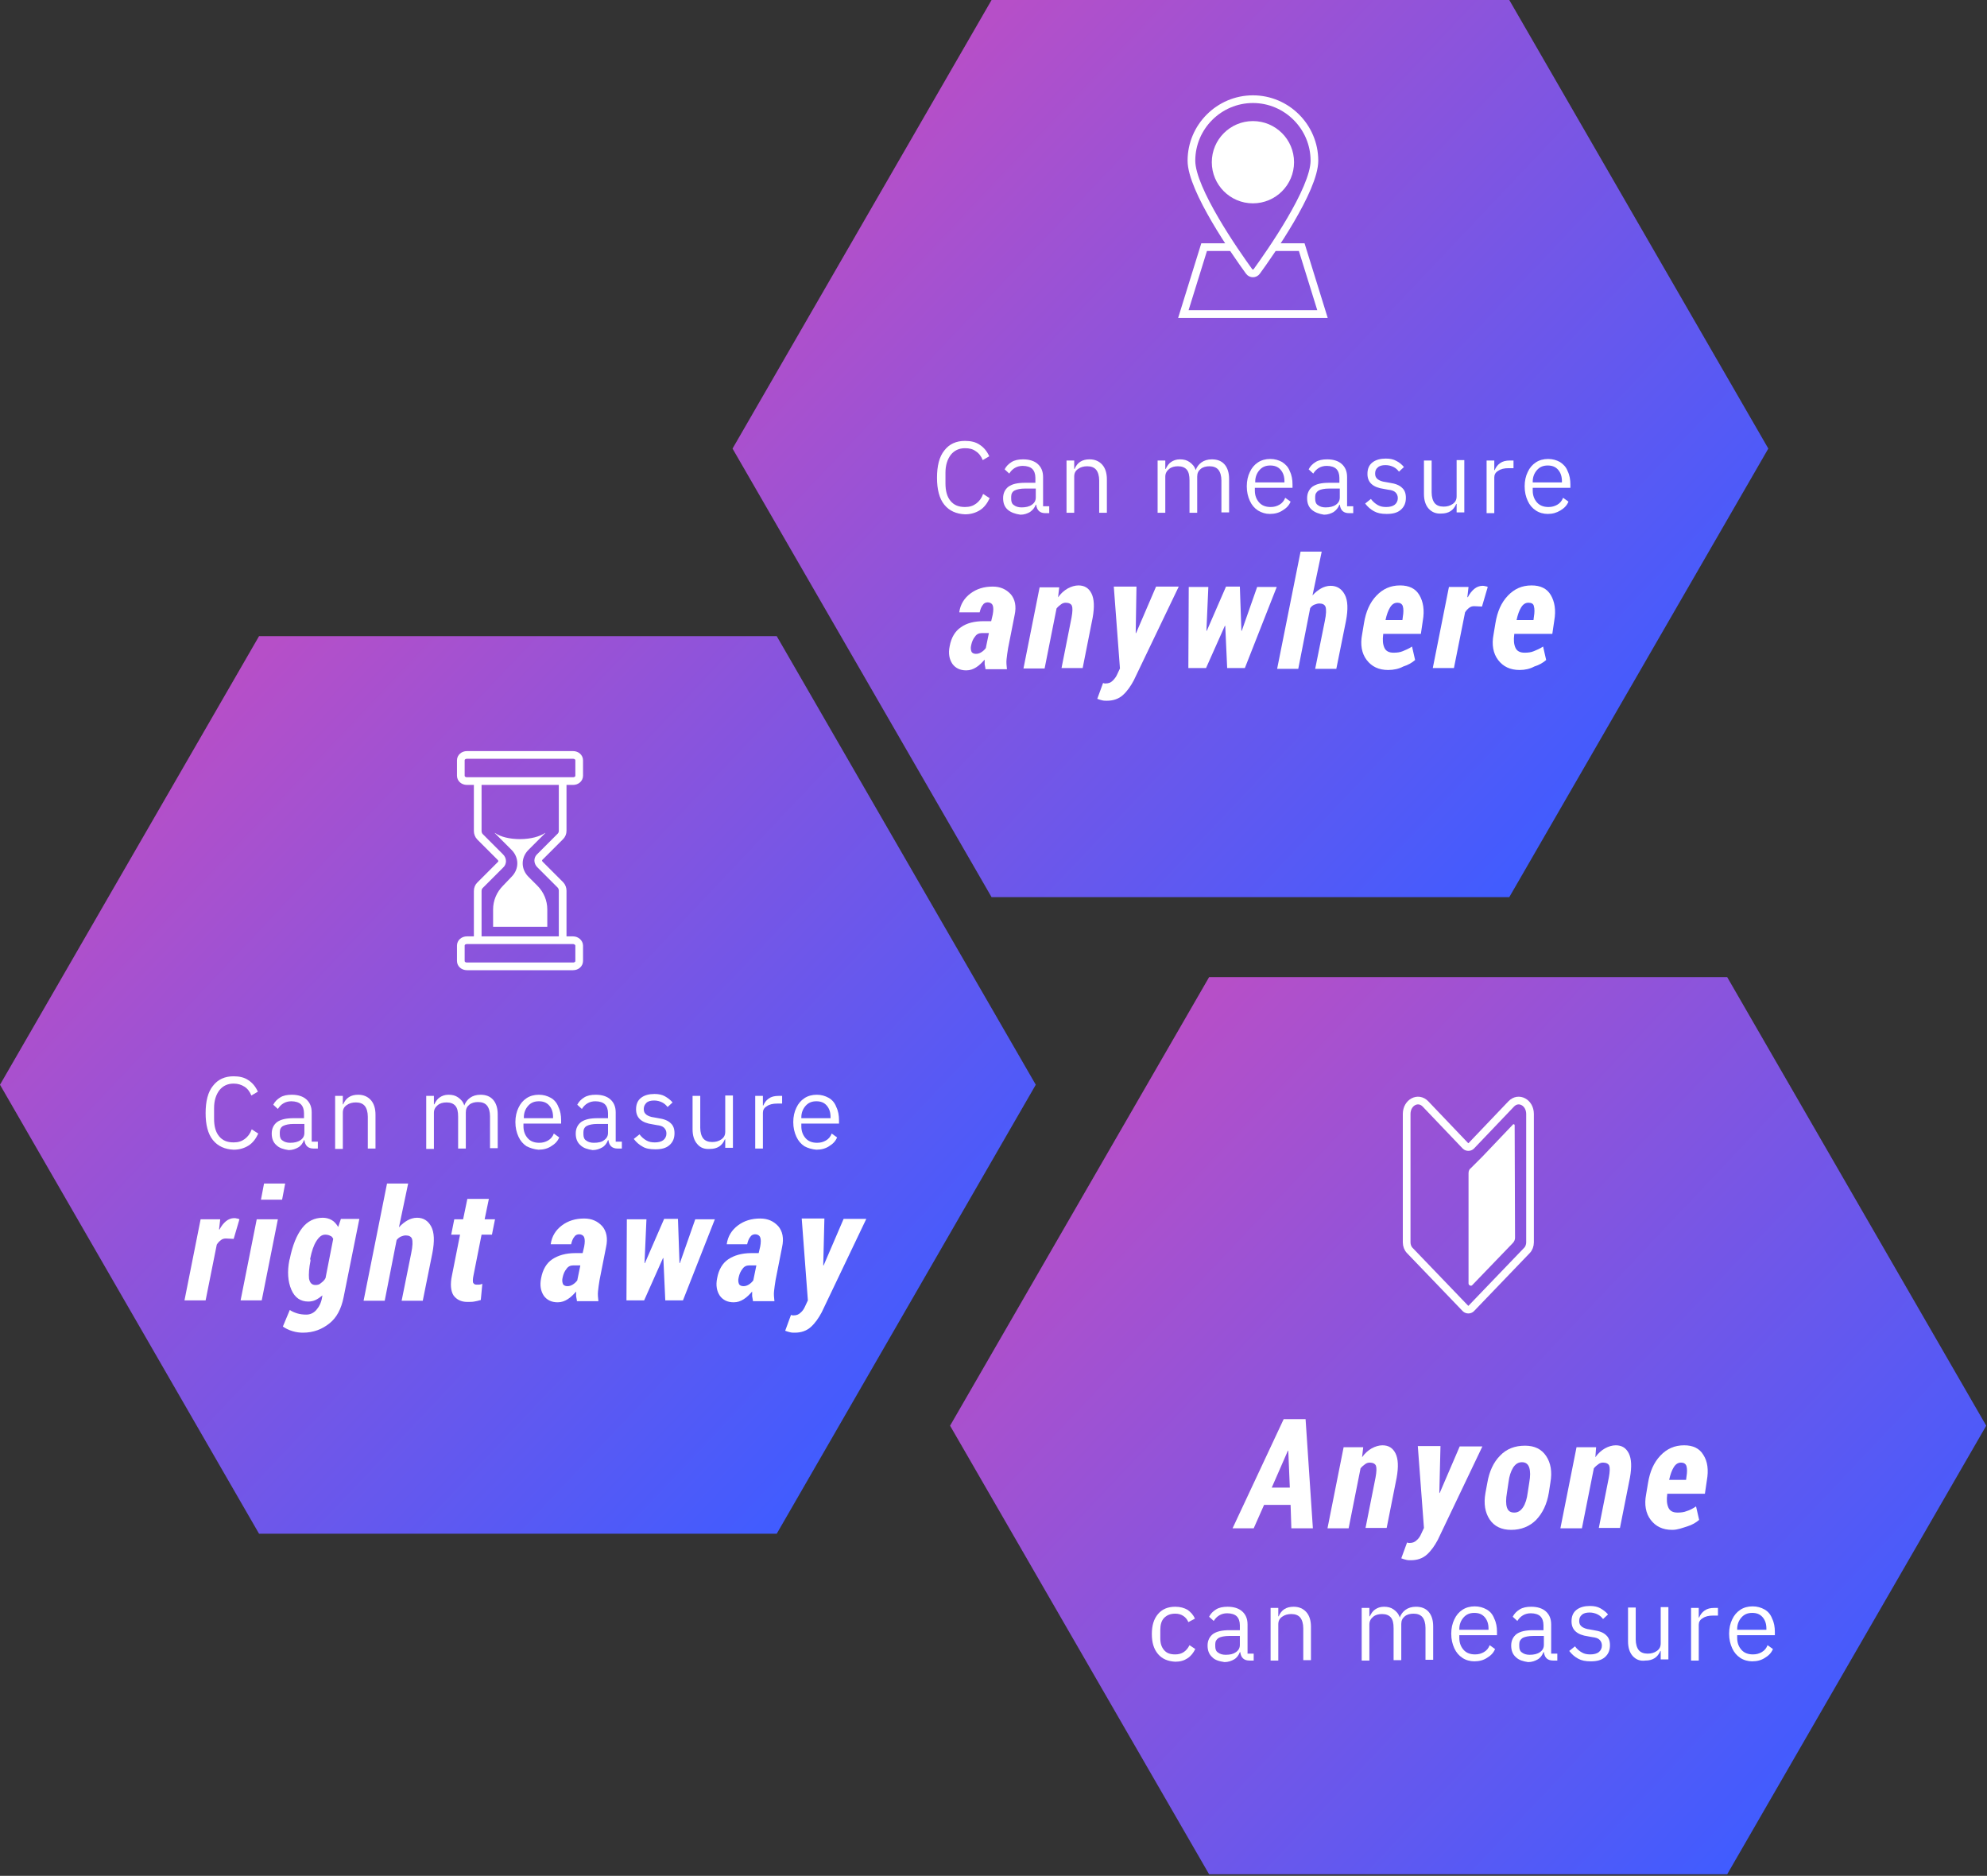 <?xml version="1.0" encoding="utf-8"?>
<!-- Generator: Adobe Illustrator 26.5.1, SVG Export Plug-In . SVG Version: 6.00 Build 0)  -->
<svg version="1.1" id="レイヤー_1" xmlns="http://www.w3.org/2000/svg" xmlns:xlink="http://www.w3.org/1999/xlink" x="0px"
	 y="0px" width="517px" height="488px" viewBox="0 0 517 488" style="enable-background:new 0 0 517 488;" xml:space="preserve">
<rect x="0" y="0" width="517" height="488" fill="#333333" stroke="none"/>
<style type="text/css">
	.st0{fill:url(#SVGID_1_);}
	.st1{fill:url(#SVGID_00000045583013898963031440000004108048659814908600_);}
	.st2{fill:url(#SVGID_00000016778988607399656930000013918338152300333700_);}
	.st3{fill:none;stroke:#FFFFFF;stroke-width:2;stroke-miterlimit:10;}
	.st4{fill:#FFFFFF;}
	.st5{fill:none;stroke:#FFFFFF;stroke-width:2;stroke-linejoin:round;stroke-miterlimit:10;}
</style>
<linearGradient id="SVGID_1_" gradientUnits="userSpaceOnUse" x1="40.932" y1="193.507" x2="228.584" y2="370.991">
	<stop  offset="1.477833e-02" style="stop-color:#B64FC8"/>
	<stop  offset="1" style="stop-color:#405CFF"/>
</linearGradient>
<polygon class="st0" points="202.1,165.5 67.4,165.5 0,282.2 67.4,399 202.1,399 269.5,282.2 "/>
<linearGradient id="SVGID_00000124158577773624070520000011902138738308880816_" gradientUnits="userSpaceOnUse" x1="231.532" y1="27.962" x2="419.185" y2="205.446">
	<stop  offset="1.477833e-02" style="stop-color:#B64FC8"/>
	<stop  offset="1" style="stop-color:#405CFF"/>
</linearGradient>
<polygon style="fill:url(#SVGID_00000124158577773624070520000011902138738308880816_);" points="392.7,0 258,0 190.6,116.7 
	258,233.4 392.7,233.4 460.1,116.7 "/>
<linearGradient id="SVGID_00000053536485078461469480000016644170143165257123_" gradientUnits="userSpaceOnUse" x1="288.169" y1="282.131" x2="475.821" y2="459.615">
	<stop  offset="1.477833e-02" style="stop-color:#B64FC8"/>
	<stop  offset="1" style="stop-color:#405CFF"/>
</linearGradient>
<polygon style="fill:url(#SVGID_00000053536485078461469480000016644170143165257123_);" points="449.4,254.2 314.6,254.2 
	247.2,370.9 314.6,487.6 449.4,487.6 516.8,370.9 "/>
<g>
	<path class="st3" d="M149.1,196.4h-27.6c-0.9,0-1.6,0.6-1.6,1.4v4c0,0.8,0.7,1.4,1.6,1.4h27.6c0.9,0,1.6-0.6,1.6-1.4v-4
		C150.7,197,150,196.4,149.1,196.4z"/>
	<path class="st3" d="M149.1,244.6h-27.6c-0.9,0-1.6,0.6-1.6,1.4v4c0,0.8,0.7,1.4,1.6,1.4h27.6c0.9,0,1.6-0.6,1.6-1.4v-4
		C150.7,245.3,150,244.6,149.1,244.6z"/>
	<path class="st3" d="M146.4,244.6v-12.9c0-0.5-0.2-1.1-0.6-1.5l-5.3-5.3c-0.6-0.6-0.6-1.5,0-2l5.3-5.3c0.4-0.4,0.6-0.9,0.6-1.5
		v-12.9"/>
	<path class="st3" d="M124.3,203.3v12.9c0,0.5,0.2,1.1,0.6,1.5l5.3,5.3c0.6,0.6,0.6,1.5,0,2l-5.3,5.3c-0.4,0.4-0.6,0.9-0.6,1.5v12.9
		"/>
	<path class="st4" d="M137.5,228.1c-2-2-2-5,0-7l4.4-4.4c0,0-0.1,0-0.1,0c-1.3,0.9-3.7,1.6-6.5,1.6c-2.7,0-5.1-0.6-6.5-1.6
		c-0.1,0-0.1,0-0.1,0l4.4,4.4c2,2,2,5,0,7l-2.2,2.3c-1.7,1.7-2.6,3.9-2.6,6.2v4.5h14.1v-4.5c0-2.3-0.9-4.5-2.6-6.2L137.5,228.1z"/>
</g>
<g>
	<path class="st5" d="M393.2,287.2l-10.4,10.9c-0.4,0.4-1.1,0.4-1.5,0l-10.4-10.9c-1.9-2-4.9-0.4-4.9,2.6v33.4
		c0,0.8,0.3,1.6,0.8,2.1l14.5,15.1c0.4,0.4,1.1,0.4,1.5,0l14.5-15.1c0.5-0.5,0.8-1.3,0.8-2.1v-33.4
		C398.1,286.8,395.1,285.2,393.2,287.2z"/>
	<path class="st4" d="M394.1,292.7c0-0.2-0.3-0.3-0.4-0.2l-8,8.4c-0.8,0.8-2.1,2.1-3,3c-0.3,0.2-0.6,0.6-0.6,1.3v28.7
		c0,0.5,0.7,0.8,1,0.4l10.5-10.9c0.4-0.4,0.6-0.9,0.6-1.4L394.1,292.7z"/>
</g>
<g>
	<path class="st3" d="M310,41.8c0-8.8,7.2-16,16-16c8.8,0,16,7.2,16,16c0,7.5-11.5,24-15,28.8c-0.5,0.7-1.5,0.7-2,0
		C321.5,65.8,310,49.3,310,41.8z"/>
	<circle class="st4" cx="326" cy="42.2" r="10.7"/>
	<polyline class="st3" points="331.4,64.3 338.7,64.3 344.1,81.7 307.9,81.7 313.3,64.3 320.6,64.3 	"/>
</g>
<g>
	<g>
		<path class="st4" d="M245.7,131.3c-1.3-1.6-1.9-4-1.9-7c0-3.1,0.6-5.5,1.9-7.1c1.3-1.7,3.1-2.5,5.4-2.5c1.5,0,2.8,0.3,3.8,1
			c1.1,0.7,1.9,1.7,2.5,3l-1.7,1c-0.4-1-1-1.8-1.8-2.3c-0.8-0.6-1.7-0.8-2.8-0.8c-1.6,0-2.8,0.6-3.7,1.7c-0.9,1.2-1.4,2.7-1.4,4.7
			v2.7c0,2,0.4,3.5,1.3,4.6c0.9,1.1,2.1,1.6,3.8,1.6c1.2,0,2.1-0.3,2.9-0.9c0.8-0.6,1.4-1.4,1.8-2.5l1.7,1.1
			c-0.6,1.3-1.4,2.4-2.5,3.1c-1.1,0.7-2.4,1.1-3.9,1.1C248.8,133.7,247,132.9,245.7,131.3z"/>
		<path class="st4" d="M262.2,132.6c-0.8-0.7-1.2-1.7-1.2-3c0-1.3,0.5-2.3,1.4-3c1-0.7,2.4-1,4.3-1h2.7v-1.3c0-1-0.3-1.8-0.8-2.3
			c-0.5-0.5-1.4-0.8-2.5-0.8c-1.5,0-2.7,0.7-3.5,2l-1.2-1.1c0.4-0.8,1-1.4,1.8-1.9c0.8-0.5,1.8-0.7,3-0.7c1.6,0,2.9,0.4,3.8,1.2
			c0.9,0.8,1.4,1.9,1.4,3.4v7.6h1.6v1.8H272c-1.4,0-2.2-0.7-2.4-2.2h-0.1c-0.3,0.8-0.8,1.4-1.5,1.9c-0.7,0.4-1.5,0.7-2.5,0.7
			C264.1,133.7,263,133.3,262.2,132.6z M268.5,131.3c0.7-0.5,1-1.1,1-1.9v-2.3h-2.8c-1.2,0-2.1,0.2-2.7,0.5s-0.9,0.9-0.9,1.6v0.6
			c0,0.7,0.2,1.3,0.7,1.6c0.5,0.4,1.2,0.6,2,0.6C266.9,132,267.8,131.8,268.5,131.3z"/>
		<path class="st4" d="M277.5,133.4v-13.6h2v2.2h0.1c0.7-1.7,2-2.5,3.9-2.5c1.4,0,2.5,0.5,3.3,1.4c0.8,0.9,1.2,2.2,1.2,3.8v8.7h-2
			V125c0-1.2-0.3-2.2-0.8-2.8c-0.5-0.6-1.3-0.9-2.3-0.9c-0.9,0-1.7,0.2-2.4,0.7s-1,1.1-1,2v9.4H277.5z"/>
		<path class="st4" d="M301.2,133.4v-13.6h2v2.2h0.1c0.4-0.8,0.8-1.4,1.4-1.8c0.6-0.4,1.3-0.7,2.3-0.7c1,0,1.8,0.2,2.5,0.7
			c0.7,0.5,1.3,1.1,1.6,2.1h0c0.3-0.8,0.8-1.5,1.5-2c0.7-0.5,1.6-0.8,2.7-0.8c1.4,0,2.5,0.4,3.3,1.3c0.8,0.9,1.2,2.2,1.2,3.8v8.7h-2
			V125c0-1.2-0.3-2.2-0.8-2.8c-0.5-0.6-1.3-0.9-2.3-0.9c-0.9,0-1.7,0.2-2.3,0.7c-0.6,0.5-0.9,1.1-0.9,2v9.4h-2V125
			c0-1.3-0.2-2.2-0.7-2.8c-0.5-0.6-1.3-0.9-2.3-0.9c-0.9,0-1.7,0.2-2.3,0.7s-1,1.1-1,2v9.4H301.2z"/>
		<path class="st4" d="M327.3,132.8c-0.9-0.6-1.6-1.4-2.1-2.5c-0.5-1.1-0.8-2.3-0.8-3.8c0-1.4,0.3-2.7,0.8-3.7
			c0.5-1.1,1.2-1.9,2.1-2.5c0.9-0.6,2-0.9,3.2-0.9c1.2,0,2.2,0.3,3.1,0.8c0.9,0.6,1.6,1.3,2,2.4c0.5,1,0.7,2.2,0.7,3.4v0.9h-9.8v0.7
			c0,1.3,0.4,2.3,1.1,3.1c0.7,0.8,1.7,1.2,3,1.2c0.9,0,1.6-0.2,2.3-0.6s1.2-1,1.5-1.8l1.4,1c-0.4,1-1.1,1.7-2.1,2.3
			c-0.9,0.6-2,0.9-3.3,0.9C329.3,133.7,328.3,133.4,327.3,132.8z M326.6,125.5h7.6v-0.3c0-1.2-0.3-2.2-1-3c-0.7-0.8-1.6-1.1-2.7-1.1
			c-1.2,0-2.1,0.4-2.8,1.2c-0.7,0.8-1.1,1.8-1.1,3V125.5z"/>
		<path class="st4" d="M341.3,132.6c-0.8-0.7-1.2-1.7-1.2-3c0-1.3,0.5-2.3,1.4-3c1-0.7,2.4-1,4.3-1h2.7v-1.3c0-1-0.3-1.8-0.8-2.3
			s-1.4-0.8-2.5-0.8c-1.5,0-2.7,0.7-3.5,2l-1.2-1.1c0.4-0.8,1-1.4,1.8-1.9c0.8-0.5,1.8-0.7,3-0.7c1.6,0,2.9,0.4,3.8,1.2
			c0.9,0.8,1.4,1.9,1.4,3.4v7.6h1.6v1.8h-1.1c-1.4,0-2.2-0.7-2.4-2.2h-0.1c-0.3,0.8-0.8,1.4-1.5,1.9c-0.7,0.4-1.5,0.7-2.5,0.7
			C343.2,133.7,342.1,133.3,341.3,132.6z M347.6,131.3c0.7-0.5,1-1.1,1-1.9v-2.3h-2.8c-1.2,0-2.1,0.2-2.7,0.5
			c-0.6,0.4-0.9,0.9-0.9,1.6v0.6c0,0.7,0.2,1.3,0.7,1.6c0.5,0.4,1.2,0.6,2,0.6C346,132,346.9,131.8,347.6,131.3z"/>
		<path class="st4" d="M357.5,133c-0.9-0.5-1.6-1.1-2.3-2l1.5-1.2c0.5,0.7,1.1,1.2,1.8,1.6s1.4,0.5,2.2,0.5c0.9,0,1.7-0.2,2.2-0.6
			c0.5-0.4,0.8-1,0.8-1.7c0-0.6-0.2-1.1-0.6-1.5c-0.4-0.4-1-0.6-1.9-0.7l-1.1-0.2c-2.9-0.4-4.3-1.7-4.3-3.9c0-1.3,0.4-2.3,1.3-3
			c0.9-0.7,2.1-1,3.5-1c1.1,0,2,0.2,2.7,0.6c0.8,0.4,1.4,0.9,2,1.6l-1.3,1.2c-0.4-0.5-0.8-0.9-1.4-1.2c-0.6-0.3-1.3-0.5-2.1-0.5
			c-0.9,0-1.6,0.2-2,0.6c-0.5,0.4-0.7,0.9-0.7,1.6c0,0.7,0.2,1.1,0.7,1.5c0.4,0.3,1.1,0.6,2,0.7l1.1,0.2c1.4,0.2,2.5,0.6,3.2,1.3
			c0.7,0.6,1,1.5,1,2.6c0,1.3-0.4,2.3-1.3,3.1s-2.1,1.1-3.7,1.1C359.4,133.7,358.4,133.5,357.5,133z"/>
		<path class="st4" d="M371.7,132.3c-0.8-0.9-1.2-2.2-1.2-3.8v-8.7h2v8.3c0,1.2,0.3,2.2,0.8,2.8c0.5,0.6,1.3,0.9,2.3,0.9
			c0.9,0,1.7-0.2,2.4-0.7c0.7-0.5,1-1.1,1-2v-9.4h2v13.6h-2v-2.2h-0.1c-0.7,1.7-2,2.5-3.9,2.5C373.6,133.7,372.5,133.2,371.7,132.3z
			"/>
		<path class="st4" d="M386.8,133.4v-13.6h2v2.5h0.1c0.3-0.7,0.7-1.3,1.4-1.8c0.7-0.5,1.5-0.7,2.6-0.7h0.9v2h-1.3
			c-1.1,0-2,0.2-2.7,0.7c-0.7,0.4-1,1-1,1.7v9.3H386.8z"/>
		<path class="st4" d="M399.6,132.8c-0.9-0.6-1.6-1.4-2.1-2.5c-0.5-1.1-0.8-2.3-0.8-3.8c0-1.4,0.3-2.7,0.8-3.7
			c0.5-1.1,1.2-1.9,2.1-2.5c0.9-0.6,2-0.9,3.2-0.9c1.2,0,2.2,0.3,3.1,0.8c0.9,0.6,1.6,1.3,2,2.4c0.5,1,0.7,2.2,0.7,3.4v0.9h-9.8v0.7
			c0,1.3,0.4,2.3,1.1,3.1c0.7,0.8,1.7,1.2,3,1.2c0.9,0,1.6-0.2,2.3-0.6s1.2-1,1.5-1.8l1.4,1c-0.4,1-1.1,1.7-2.1,2.3s-2,0.9-3.3,0.9
			C401.6,133.7,400.5,133.4,399.6,132.8z M398.8,125.5h7.6v-0.3c0-1.2-0.3-2.2-1-3s-1.6-1.1-2.7-1.1c-1.2,0-2.1,0.4-2.8,1.2
			c-0.7,0.8-1.1,1.8-1.1,3V125.5z"/>
	</g>
</g>
<g>
	<g>
		<path class="st4" d="M256.4,173.9c-0.1-0.4-0.1-0.7-0.2-1.1c0-0.4,0-0.8,0-1.2c-0.7,0.8-1.4,1.5-2.2,2c-0.8,0.5-1.6,0.8-2.6,0.8
			c-1.6,0-2.8-0.6-3.6-1.7c-0.8-1.2-1.1-2.7-0.7-4.6c0.4-2.2,1.4-3.9,2.9-4.9c1.5-1.1,3.5-1.6,6-1.6h1.9l0.4-1.7
			c0.2-1.1,0.2-1.9,0-2.4c-0.2-0.5-0.7-0.8-1.3-0.8c-0.5,0-1,0.2-1.3,0.7c-0.4,0.5-0.6,1.1-0.8,1.9l-5.3,0l0-0.1
			c0.3-2,1.3-3.6,2.9-4.8c1.6-1.2,3.5-1.8,5.8-1.8c2,0,3.5,0.7,4.7,2c1.1,1.3,1.5,3.1,1,5.4l-1.7,8.6c-0.2,1.1-0.3,2.1-0.4,2.9
			s0,1.7,0.1,2.6H256.4z M253.9,170.1c0.5,0,0.9-0.1,1.4-0.4c0.5-0.3,0.9-0.7,1.2-1.1l0.8-3.9h-1.9c-0.7,0-1.3,0.3-1.7,0.9
			c-0.5,0.6-0.8,1.3-1,2.2c-0.2,0.8-0.1,1.3,0.1,1.8C253,169.9,253.4,170.1,253.9,170.1z"/>
		<path class="st4" d="M275.3,155.4c0.7-1,1.6-1.8,2.5-2.3c0.9-0.5,1.9-0.8,2.8-0.8c1.6,0,2.7,0.7,3.4,2.1c0.7,1.4,0.8,3.5,0.3,6.3
			l-2.6,13.1h-5.5l2.6-13.1c0.3-1.6,0.3-2.6,0.1-3.1c-0.2-0.5-0.8-0.8-1.6-0.8c-0.4,0-0.8,0.1-1.2,0.4s-0.8,0.6-1.2,1.1l-3.1,15.6
			h-5.5l4.2-21.1h5.1L275.3,155.4z"/>
		<path class="st4" d="M295.5,164.7l0.1,0l5.2-12.1h5.9L295,177c-0.8,1.5-1.7,2.8-2.8,3.8s-2.5,1.5-4.2,1.5c-0.4,0-0.8,0-1.2-0.1
			s-0.8-0.2-1.3-0.4l1.5-4.1c0.2,0,0.3,0.1,0.4,0.1s0.2,0,0.3,0c0.7,0,1.3-0.2,1.8-0.7s0.9-1,1.2-1.7l0.7-1.5l-1.6-21.3h5.9
			L295.5,164.7z"/>
		<path class="st4" d="M323,164.1l0.1,0l4-11.4h5.1l-8.3,21.1h-4.6l-0.5-11l-0.1,0l-4.9,11h-4.6l0.1-21.1h5.1l-0.5,11.4l0.1,0
			l5-11.5h3.6L323,164.1z"/>
		<path class="st4" d="M341.5,154.9L341.5,154.9c0.7-0.8,1.5-1.4,2.2-1.8s1.6-0.7,2.5-0.7c1.7,0,2.9,0.8,3.7,2.3
			c0.8,1.5,0.9,3.8,0.3,6.9l-2.5,12.4h-5.5l2.5-12.4c0.4-1.9,0.4-3.1,0.2-3.7s-0.8-0.9-1.6-0.9c-0.4,0-0.8,0.1-1.3,0.3
			s-0.8,0.5-1.1,0.9l-3.1,15.8h-5.5l6.1-30.5h5.5L341.5,154.9z"/>
		<path class="st4" d="M361.2,174.3c-2.5,0-4.3-0.9-5.6-2.6s-1.7-4-1.2-6.6l0.5-3c0.5-3,1.5-5.3,3.2-7.1c1.7-1.8,3.7-2.7,6.2-2.7
			c2.3,0,4,0.8,5,2.5s1.4,3.9,0.9,6.7l-0.5,3.4h-9.8v0.1c-0.2,1.5-0.1,2.6,0.3,3.5s1.2,1.3,2.4,1.3c0.9,0,1.7-0.1,2.4-0.4
			s1.5-0.6,2.4-1.2l0.8,3.5c-0.8,0.7-1.8,1.3-3.1,1.7C364,174,362.6,174.3,361.2,174.3z M363.6,156.8c-0.8,0-1.4,0.4-1.9,1.2
			c-0.5,0.8-0.9,1.9-1.2,3.3h4.4l0.1-0.8c0.2-1.2,0.2-2.1,0-2.8C364.8,157.1,364.3,156.8,363.6,156.8z"/>
		<path class="st4" d="M385.6,157.8l-2-0.1c-0.5,0-0.9,0.1-1.3,0.4s-0.8,0.7-1.1,1.2l-2.9,14.5h-5.5l4.2-21.1h5.1l-0.3,2.6l0.1,0.1
			c0.5-1,1.1-1.7,1.7-2.2s1.4-0.8,2.1-0.8c0.2,0,0.5,0,0.7,0.1c0.3,0,0.5,0.1,0.7,0.2L385.6,157.8z"/>
		<path class="st4" d="M395.4,174.3c-2.5,0-4.3-0.9-5.6-2.6s-1.7-4-1.2-6.6l0.5-3c0.5-3,1.5-5.3,3.2-7.1c1.7-1.8,3.7-2.7,6.2-2.7
			c2.3,0,4,0.8,5,2.5s1.4,3.9,0.9,6.7l-0.5,3.4H394v0.1c-0.2,1.5-0.1,2.6,0.3,3.5s1.2,1.3,2.4,1.3c0.9,0,1.7-0.1,2.4-0.4
			s1.5-0.6,2.4-1.2l0.8,3.5c-0.8,0.7-1.8,1.3-3.1,1.7C398.1,174,396.8,174.3,395.4,174.3z M397.7,156.8c-0.8,0-1.4,0.4-1.9,1.2
			c-0.5,0.8-0.9,1.9-1.2,3.3h4.4l0.1-0.8c0.2-1.2,0.2-2.1,0-2.8C399,157.1,398.5,156.8,397.7,156.8z"/>
	</g>
</g>
<g>
	<g>
		<path class="st4" d="M55.4,296.6c-1.3-1.6-1.9-4-1.9-7c0-3.1,0.6-5.5,1.9-7.1c1.3-1.7,3.1-2.5,5.4-2.5c1.5,0,2.8,0.3,3.8,1
			c1.1,0.7,1.9,1.7,2.5,3l-1.7,1c-0.4-1-1-1.8-1.8-2.3s-1.7-0.8-2.8-0.8c-1.6,0-2.8,0.6-3.7,1.7c-0.9,1.2-1.4,2.7-1.4,4.7v2.7
			c0,2,0.4,3.5,1.3,4.6s2.1,1.6,3.8,1.6c1.2,0,2.1-0.3,2.9-0.9s1.4-1.4,1.8-2.5l1.7,1.1c-0.6,1.3-1.4,2.4-2.5,3.1s-2.4,1.1-3.9,1.1
			C58.5,299,56.7,298.2,55.4,296.6z"/>
		<path class="st4" d="M71.9,297.9c-0.8-0.7-1.2-1.7-1.2-3c0-1.3,0.5-2.3,1.4-3c1-0.7,2.4-1,4.3-1h2.7v-1.3c0-1-0.3-1.8-0.8-2.3
			s-1.4-0.8-2.5-0.8c-1.5,0-2.7,0.7-3.5,2l-1.2-1.1c0.4-0.8,1-1.4,1.8-1.9c0.8-0.5,1.8-0.7,3-0.7c1.6,0,2.9,0.4,3.8,1.2
			c0.9,0.8,1.4,1.9,1.4,3.4v7.6h1.6v1.8h-1.1c-1.4,0-2.2-0.7-2.4-2.2h-0.1c-0.3,0.8-0.8,1.5-1.5,1.9c-0.7,0.4-1.5,0.7-2.5,0.7
			C73.8,299,72.7,298.7,71.9,297.9z M78.2,296.6c0.7-0.5,1-1.1,1-1.9v-2.3h-2.8c-1.2,0-2.1,0.2-2.7,0.5s-0.9,0.9-0.9,1.6v0.6
			c0,0.7,0.2,1.3,0.7,1.6c0.5,0.4,1.2,0.6,2,0.6C76.6,297.3,77.5,297.1,78.2,296.6z"/>
		<path class="st4" d="M87.2,298.7v-13.6h2v2.2h0.1c0.7-1.7,2-2.5,3.9-2.5c1.4,0,2.5,0.5,3.3,1.4c0.8,0.9,1.2,2.2,1.2,3.8v8.8h-2
			v-8.3c0-1.2-0.3-2.2-0.8-2.8c-0.5-0.6-1.3-0.9-2.3-0.9c-0.9,0-1.7,0.2-2.4,0.7c-0.7,0.5-1,1.1-1,2v9.4H87.2z"/>
		<path class="st4" d="M110.9,298.7v-13.6h2v2.2h0.1c0.4-0.8,0.8-1.4,1.4-1.8c0.6-0.4,1.3-0.7,2.3-0.7c1,0,1.8,0.2,2.5,0.7
			c0.7,0.5,1.3,1.1,1.6,2.1h0c0.3-0.8,0.8-1.5,1.5-2c0.7-0.5,1.6-0.8,2.7-0.8c1.4,0,2.5,0.4,3.3,1.3s1.2,2.2,1.2,3.8v8.8h-2v-8.3
			c0-1.2-0.3-2.2-0.8-2.8s-1.3-0.9-2.3-0.9c-0.9,0-1.7,0.2-2.3,0.7c-0.6,0.5-0.9,1.1-0.9,2v9.4h-2v-8.3c0-1.3-0.2-2.2-0.7-2.8
			s-1.3-0.9-2.3-0.9c-0.9,0-1.7,0.2-2.3,0.7c-0.6,0.5-1,1.1-1,2v9.4H110.9z"/>
		<path class="st4" d="M137,298.2c-0.9-0.6-1.6-1.4-2.1-2.5s-0.8-2.3-0.8-3.8c0-1.4,0.3-2.7,0.8-3.7c0.5-1.1,1.2-1.9,2.1-2.5
			c0.9-0.6,2-0.9,3.2-0.9c1.2,0,2.2,0.3,3.1,0.8s1.6,1.3,2,2.4c0.5,1,0.7,2.2,0.7,3.4v0.9h-9.8v0.7c0,1.3,0.4,2.3,1.1,3.1
			c0.7,0.8,1.7,1.2,3,1.2c0.9,0,1.6-0.2,2.3-0.6s1.2-1,1.5-1.8l1.4,1c-0.4,1-1.1,1.7-2.1,2.3c-0.9,0.6-2,0.9-3.3,0.9
			C139,299,138,298.7,137,298.2z M136.3,290.9h7.6v-0.3c0-1.2-0.3-2.2-1-3c-0.7-0.8-1.6-1.1-2.7-1.1c-1.2,0-2.1,0.4-2.8,1.2
			s-1.1,1.8-1.1,3V290.9z"/>
		<path class="st4" d="M151,297.9c-0.8-0.7-1.2-1.7-1.2-3c0-1.3,0.5-2.3,1.4-3c1-0.7,2.4-1,4.3-1h2.7v-1.3c0-1-0.3-1.8-0.8-2.3
			s-1.4-0.8-2.5-0.8c-1.5,0-2.7,0.7-3.5,2l-1.2-1.1c0.4-0.8,1-1.4,1.8-1.9c0.8-0.5,1.8-0.7,3-0.7c1.6,0,2.9,0.4,3.8,1.2
			c0.9,0.8,1.4,1.9,1.4,3.4v7.6h1.6v1.8h-1.1c-1.4,0-2.2-0.7-2.4-2.2h-0.1c-0.3,0.8-0.8,1.5-1.5,1.9c-0.7,0.4-1.5,0.7-2.5,0.7
			C152.9,299,151.8,298.7,151,297.9z M157.2,296.6c0.7-0.5,1-1.1,1-1.9v-2.3h-2.8c-1.2,0-2.1,0.2-2.7,0.5s-0.9,0.9-0.9,1.6v0.6
			c0,0.7,0.2,1.3,0.7,1.6c0.5,0.4,1.2,0.6,2,0.6C155.7,297.3,156.6,297.1,157.2,296.6z"/>
		<path class="st4" d="M167.2,298.3c-0.9-0.5-1.6-1.1-2.3-2l1.5-1.2c0.5,0.7,1.1,1.2,1.8,1.6c0.7,0.4,1.4,0.5,2.2,0.5
			c0.9,0,1.7-0.2,2.2-0.6s0.8-1,0.8-1.7c0-0.6-0.2-1.1-0.6-1.5s-1-0.6-1.9-0.7l-1.1-0.2c-2.9-0.4-4.3-1.7-4.3-3.9
			c0-1.3,0.4-2.3,1.3-3c0.9-0.7,2.1-1,3.5-1c1.1,0,2,0.2,2.7,0.6s1.4,0.9,2,1.6l-1.3,1.2c-0.4-0.5-0.8-0.9-1.4-1.2
			c-0.6-0.3-1.3-0.5-2.1-0.5c-0.9,0-1.6,0.2-2,0.6s-0.7,0.9-0.7,1.6c0,0.7,0.2,1.1,0.7,1.5c0.4,0.3,1.1,0.6,2,0.7l1.1,0.2
			c1.4,0.2,2.5,0.6,3.2,1.3c0.7,0.6,1,1.5,1,2.6c0,1.3-0.4,2.3-1.3,3.1c-0.9,0.8-2.1,1.1-3.7,1.1C169.1,299,168,298.8,167.2,298.3z"
			/>
		<path class="st4" d="M181.4,297.6c-0.8-0.9-1.2-2.2-1.2-3.8v-8.7h2v8.3c0,1.2,0.3,2.2,0.8,2.8s1.3,0.9,2.3,0.9
			c0.9,0,1.7-0.2,2.4-0.7c0.7-0.5,1-1.1,1-2v-9.4h2v13.6h-2v-2.2h-0.1c-0.7,1.7-2,2.5-3.9,2.5C183.3,299,182.2,298.6,181.4,297.6z"
			/>
		<path class="st4" d="M196.5,298.7v-13.6h2v2.5h0.1c0.3-0.7,0.7-1.3,1.4-1.8c0.7-0.5,1.5-0.7,2.6-0.7h0.9v2h-1.3
			c-1.1,0-2,0.2-2.7,0.7c-0.7,0.4-1,1-1,1.7v9.3H196.5z"/>
		<path class="st4" d="M209.3,298.2c-0.9-0.6-1.6-1.4-2.1-2.5s-0.8-2.3-0.8-3.8c0-1.4,0.3-2.7,0.8-3.7c0.5-1.1,1.2-1.9,2.1-2.5
			c0.9-0.6,2-0.9,3.2-0.9c1.2,0,2.2,0.3,3.1,0.8s1.6,1.3,2,2.4c0.5,1,0.7,2.2,0.7,3.4v0.9h-9.8v0.7c0,1.3,0.4,2.3,1.1,3.1
			c0.7,0.8,1.7,1.2,3,1.2c0.9,0,1.6-0.2,2.3-0.6s1.2-1,1.5-1.8l1.4,1c-0.4,1-1.1,1.7-2.1,2.3c-0.9,0.6-2,0.9-3.3,0.9
			C211.3,299,210.2,298.7,209.3,298.2z M208.5,290.9h7.6v-0.3c0-1.2-0.3-2.2-1-3c-0.7-0.8-1.6-1.1-2.7-1.1c-1.2,0-2.1,0.4-2.8,1.2
			s-1.1,1.8-1.1,3V290.9z"/>
	</g>
</g>
<g>
	<g>
		<path class="st4" d="M60.8,322.3l-2-0.1c-0.5,0-0.9,0.1-1.3,0.4s-0.8,0.7-1.1,1.2l-2.9,14.5h-5.5l4.2-21.1h5.1l-0.3,2.6l0.1,0.1
			c0.5-1,1.1-1.7,1.7-2.2s1.4-0.8,2.1-0.8c0.2,0,0.5,0,0.7,0.1c0.3,0,0.5,0.1,0.7,0.2L60.8,322.3z"/>
		<path class="st4" d="M68.1,338.3h-5.5l4.2-21.1h5.5L68.1,338.3z M73.4,312.1h-5.5l0.8-4.2h5.5L73.4,312.1z"/>
		<path class="st4" d="M75.4,327.5c0.7-3.5,1.8-6.2,3.2-8c1.4-1.8,3.2-2.7,5.4-2.7c0.8,0,1.6,0.2,2.3,0.6s1.2,1,1.7,1.8l0.7-2.1h4.8
			l-4.1,20.4c-0.6,3-1.8,5.3-3.7,6.8s-4.1,2.4-6.9,2.4c-0.8,0-1.7-0.1-2.7-0.4c-1-0.3-1.8-0.7-2.5-1.2l1.8-4.3
			c0.6,0.4,1.3,0.7,2,0.9c0.7,0.2,1.4,0.3,2.3,0.3c1,0,1.9-0.4,2.6-1.2c0.7-0.8,1.3-1.9,1.5-3.3l0.1-0.5c-0.6,0.5-1.2,0.9-1.8,1.2
			c-0.6,0.3-1.3,0.4-1.9,0.4c-2,0-3.5-1-4.4-3.1c-0.9-2.1-1.1-4.7-0.5-7.7L75.4,327.5z M80.8,327.9c-0.4,2-0.5,3.6-0.4,4.7
			c0.2,1.1,0.7,1.7,1.7,1.7c0.5,0,1-0.1,1.4-0.5c0.4-0.3,0.9-0.7,1.2-1.3l2-10.2c-0.2-0.4-0.4-0.7-0.8-0.8c-0.3-0.2-0.8-0.3-1.3-0.3
			c-0.9,0-1.6,0.6-2.3,1.7s-1.2,2.6-1.6,4.6L80.8,327.9z"/>
		<path class="st4" d="M103.8,319.3L103.8,319.3c0.7-0.8,1.5-1.4,2.2-1.8s1.6-0.7,2.5-0.7c1.7,0,2.9,0.8,3.7,2.3
			c0.8,1.5,0.9,3.8,0.3,6.9l-2.5,12.4h-5.5l2.5-12.4c0.4-1.9,0.4-3.1,0.2-3.7s-0.8-0.9-1.6-0.9c-0.4,0-0.8,0.1-1.3,0.3
			c-0.4,0.2-0.8,0.5-1.1,0.9l-3.1,15.8h-5.5l6.1-30.5h5.5L103.8,319.3z"/>
		<path class="st4" d="M127.2,311.9l-1.1,5.3h2.7l-0.8,4h-2.7l-2.1,10.6c-0.2,0.9-0.2,1.6-0.1,1.9c0.2,0.3,0.4,0.5,0.8,0.5
			c0.3,0,0.6,0,0.8,0c0.2,0,0.5-0.1,0.8-0.2l-0.4,4.2c-0.6,0.2-1.2,0.3-1.7,0.4s-1.1,0.1-1.8,0.1c-1.6,0-2.8-0.6-3.6-1.7
			c-0.7-1.1-0.9-2.9-0.4-5.2l2.1-10.6h-2.3l0.8-4h2.3l1.1-5.3H127.2z"/>
		<path class="st4" d="M150.1,338.3c-0.1-0.4-0.1-0.7-0.2-1.1c0-0.4,0-0.8,0-1.2c-0.7,0.8-1.4,1.5-2.2,2s-1.6,0.8-2.6,0.8
			c-1.6,0-2.8-0.6-3.6-1.7c-0.8-1.2-1.1-2.7-0.7-4.6c0.4-2.2,1.4-3.9,2.9-4.9s3.5-1.6,6-1.6h1.9l0.4-1.7c0.2-1.1,0.2-1.9,0-2.4
			c-0.2-0.5-0.7-0.8-1.3-0.8c-0.5,0-1,0.2-1.3,0.7c-0.4,0.5-0.6,1.1-0.8,1.9l-5.3,0l0-0.1c0.3-2,1.3-3.6,2.9-4.8
			c1.6-1.2,3.5-1.8,5.8-1.8c2,0,3.5,0.7,4.7,2c1.1,1.3,1.5,3.1,1,5.4l-1.7,8.6c-0.2,1.1-0.3,2.1-0.4,2.9s0,1.7,0.1,2.6H150.1z
			 M147.6,334.6c0.5,0,0.9-0.1,1.4-0.4c0.5-0.3,0.9-0.7,1.2-1.1l0.8-3.9h-1.9c-0.7,0-1.3,0.3-1.7,0.9c-0.5,0.6-0.8,1.3-1,2.2
			c-0.2,0.8-0.1,1.3,0.1,1.8C146.7,334.4,147.1,334.6,147.6,334.6z"/>
		<path class="st4" d="M176.8,328.6l0.1,0l4-11.4h5.1l-8.3,21.1h-4.6l-0.5-11l-0.1,0l-4.9,11H163l0.1-21.1h5.1l-0.5,11.4l0.1,0
			l5-11.5h3.6L176.8,328.6z"/>
		<path class="st4" d="M195.9,338.3c-0.1-0.4-0.1-0.7-0.2-1.1c0-0.4,0-0.8,0-1.2c-0.7,0.8-1.4,1.5-2.2,2s-1.6,0.8-2.6,0.8
			c-1.6,0-2.8-0.6-3.6-1.7c-0.8-1.2-1.1-2.7-0.7-4.6c0.4-2.2,1.4-3.9,2.9-4.9s3.5-1.6,6-1.6h1.9l0.4-1.7c0.2-1.1,0.2-1.9,0-2.4
			c-0.2-0.5-0.7-0.8-1.3-0.8c-0.5,0-1,0.2-1.3,0.7c-0.4,0.5-0.6,1.1-0.8,1.9l-5.3,0l0-0.1c0.3-2,1.3-3.6,2.9-4.8
			c1.6-1.2,3.5-1.8,5.8-1.8c2,0,3.5,0.7,4.7,2c1.1,1.3,1.5,3.1,1,5.4l-1.7,8.6c-0.2,1.1-0.3,2.1-0.4,2.9s0,1.7,0.1,2.6H195.9z
			 M193.4,334.6c0.5,0,0.9-0.1,1.4-0.4c0.5-0.3,0.9-0.7,1.2-1.1l0.8-3.9h-1.9c-0.7,0-1.3,0.3-1.7,0.9c-0.5,0.6-0.8,1.3-1,2.2
			c-0.2,0.8-0.1,1.3,0.1,1.8C192.5,334.4,192.9,334.6,193.4,334.6z"/>
		<path class="st4" d="M214.2,329.2l0.1,0l5.2-12.1h5.9l-11.6,24.3c-0.8,1.5-1.7,2.8-2.8,3.8c-1.1,1-2.5,1.5-4.2,1.5
			c-0.4,0-0.8,0-1.2-0.1s-0.8-0.2-1.3-0.4l1.5-4.1c0.2,0,0.3,0.1,0.4,0.1s0.2,0,0.3,0c0.7,0,1.3-0.2,1.8-0.7c0.5-0.4,0.9-1,1.2-1.7
			l0.7-1.5l-1.6-21.3h5.9L214.2,329.2z"/>
	</g>
</g>
<g>
	<g>
		<path class="st4" d="M335.8,391.5h-6.9l-2.7,6.1h-5.5l13.3-28.4h5.7l1.9,28.4H336L335.8,391.5z M330.9,387h4.7l-0.4-9.6l-0.1,0
			L330.9,387z"/>
		<path class="st4" d="M354.4,379.1c0.7-1,1.6-1.8,2.5-2.3c0.9-0.5,1.9-0.8,2.8-0.8c1.6,0,2.7,0.7,3.4,2.1c0.7,1.4,0.8,3.5,0.3,6.3
			l-2.6,13.1h-5.5l2.6-13.1c0.3-1.6,0.3-2.6,0.1-3.1c-0.2-0.5-0.8-0.8-1.6-0.8c-0.4,0-0.8,0.1-1.2,0.4s-0.8,0.6-1.2,1.1l-3.1,15.6
			h-5.5l4.2-21.1h5.1L354.4,379.1z"/>
		<path class="st4" d="M374.5,388.4l0.1,0l5.2-12.1h5.9l-11.6,24.3c-0.8,1.5-1.7,2.8-2.8,3.8c-1.1,1-2.5,1.5-4.2,1.5
			c-0.4,0-0.8,0-1.2-0.1s-0.8-0.2-1.3-0.4l1.5-4.1c0.2,0,0.3,0.1,0.4,0.1s0.2,0,0.3,0c0.7,0,1.3-0.2,1.8-0.7c0.5-0.4,0.9-1,1.2-1.7
			l0.7-1.5l-1.6-21.3h5.9L374.5,388.4z"/>
		<path class="st4" d="M387,385.7c0.5-2.9,1.6-5.3,3.3-7c1.7-1.8,3.9-2.6,6.5-2.6c2.5,0,4.3,0.9,5.5,2.7c1.2,1.8,1.6,4.1,1.1,6.9
			l-0.4,2.6c-0.5,3-1.6,5.3-3.3,7.1c-1.7,1.7-3.9,2.6-6.5,2.6c-2.5,0-4.4-0.9-5.6-2.7c-1.2-1.8-1.6-4.1-1.1-6.9L387,385.7z
			 M392.1,388.3c-0.3,1.7-0.3,3,0,3.9c0.3,0.9,0.9,1.3,1.9,1.3c1,0,1.7-0.5,2.3-1.4c0.6-0.9,1-2.2,1.2-3.8l0.4-2.6
			c0.3-1.7,0.3-2.9,0-3.9c-0.3-0.9-0.9-1.4-1.9-1.4c-1,0-1.7,0.5-2.3,1.4c-0.6,1-1,2.2-1.2,3.8L392.1,388.3z"/>
		<path class="st4" d="M415.1,379.1c0.7-1,1.6-1.8,2.5-2.3c0.9-0.5,1.9-0.8,2.8-0.8c1.6,0,2.7,0.7,3.4,2.1c0.7,1.4,0.8,3.5,0.3,6.3
			l-2.6,13.1H416l2.6-13.1c0.3-1.6,0.3-2.6,0.1-3.1c-0.2-0.5-0.8-0.8-1.6-0.8c-0.4,0-0.8,0.1-1.2,0.4s-0.8,0.6-1.2,1.1l-3.1,15.6
			H406l4.2-21.1h5.1L415.1,379.1z"/>
		<path class="st4" d="M435.1,398c-2.5,0-4.3-0.9-5.6-2.6s-1.7-4-1.2-6.6l0.5-3c0.5-3,1.5-5.3,3.2-7.1c1.7-1.8,3.7-2.7,6.2-2.7
			c2.3,0,4,0.8,5,2.5c1.1,1.7,1.4,3.9,0.9,6.7l-0.5,3.4h-9.8v0.1c-0.2,1.5-0.1,2.6,0.3,3.5s1.2,1.3,2.4,1.3c0.9,0,1.7-0.1,2.4-0.4
			c0.7-0.2,1.5-0.6,2.4-1.2l0.8,3.5c-0.8,0.7-1.8,1.3-3.1,1.7S436.5,398,435.1,398z M437.4,380.5c-0.8,0-1.4,0.4-1.9,1.2
			c-0.5,0.8-0.9,1.9-1.2,3.3h4.4l0.1-0.8c0.2-1.2,0.2-2.1,0-2.8C438.6,380.8,438.1,380.5,437.4,380.5z"/>
	</g>
</g>
<g>
	<g>
		<path class="st4" d="M301.3,430.3c-1.1-1.3-1.6-3-1.6-5.2c0-2.2,0.5-3.9,1.6-5.2c1.1-1.3,2.6-1.9,4.5-1.9c1.3,0,2.3,0.3,3.2,0.8
			c0.8,0.6,1.5,1.3,1.9,2.3l-1.7,0.9c-0.3-0.7-0.7-1.2-1.3-1.6c-0.6-0.4-1.3-0.6-2.1-0.6c-1.3,0-2.2,0.4-2.9,1.1s-1,1.8-1,3.1v2.2
			c0,1.3,0.3,2.3,1,3.1s1.6,1.1,2.9,1.1c1.7,0,2.9-0.8,3.7-2.4l1.5,1c-0.5,1-1.1,1.8-2,2.4c-0.9,0.6-1.9,0.9-3.2,0.9
			C303.9,432.2,302.4,431.6,301.3,430.3z"/>
		<path class="st4" d="M315.4,431.1c-0.8-0.7-1.2-1.7-1.2-3c0-1.3,0.5-2.3,1.4-3c1-0.7,2.4-1,4.3-1h2.7v-1.3c0-1-0.3-1.8-0.8-2.3
			s-1.4-0.8-2.5-0.8c-1.5,0-2.7,0.7-3.5,2l-1.2-1.1c0.4-0.8,1-1.4,1.8-1.9s1.8-0.7,3-0.7c1.6,0,2.9,0.4,3.8,1.2
			c0.9,0.8,1.4,1.9,1.4,3.4v7.6h1.6v1.8h-1.1c-1.4,0-2.2-0.7-2.4-2.2h-0.1c-0.3,0.8-0.8,1.5-1.5,1.9c-0.7,0.4-1.5,0.7-2.5,0.7
			C317.3,432.2,316.1,431.9,315.4,431.1z M321.6,429.8c0.7-0.5,1-1.1,1-1.9v-2.3h-2.8c-1.2,0-2.1,0.2-2.7,0.5
			c-0.6,0.4-0.9,0.9-0.9,1.6v0.6c0,0.7,0.2,1.3,0.7,1.6c0.5,0.4,1.2,0.6,2,0.6C320.1,430.5,320.9,430.3,321.6,429.8z"/>
		<path class="st4" d="M330.6,431.9v-13.6h2v2.2h0.1c0.7-1.7,2-2.5,3.9-2.5c1.4,0,2.5,0.5,3.3,1.4c0.8,0.9,1.2,2.2,1.2,3.8v8.7h-2
			v-8.3c0-1.2-0.3-2.2-0.8-2.8c-0.5-0.6-1.3-0.9-2.3-0.9c-0.9,0-1.7,0.2-2.4,0.7s-1,1.1-1,2v9.4H330.6z"/>
		<path class="st4" d="M354.3,431.9v-13.6h2v2.2h0.1c0.4-0.8,0.8-1.4,1.4-1.8c0.6-0.4,1.3-0.7,2.3-0.7c1,0,1.8,0.2,2.5,0.7
			c0.7,0.5,1.3,1.1,1.6,2.1h0c0.3-0.8,0.8-1.5,1.5-2c0.7-0.5,1.6-0.8,2.7-0.8c1.4,0,2.5,0.4,3.3,1.3s1.2,2.2,1.2,3.8v8.7h-2v-8.3
			c0-1.2-0.3-2.2-0.8-2.8c-0.5-0.6-1.3-0.9-2.3-0.9c-0.9,0-1.7,0.2-2.3,0.7s-0.9,1.1-0.9,2v9.4h-2v-8.3c0-1.3-0.2-2.2-0.7-2.8
			s-1.3-0.9-2.3-0.9c-0.9,0-1.7,0.2-2.3,0.7c-0.6,0.5-1,1.1-1,2v9.4H354.3z"/>
		<path class="st4" d="M380.5,431.3c-0.9-0.6-1.6-1.4-2.1-2.5c-0.5-1.1-0.8-2.3-0.8-3.8c0-1.4,0.3-2.7,0.8-3.7
			c0.5-1.1,1.2-1.9,2.1-2.5c0.9-0.6,2-0.9,3.2-0.9c1.2,0,2.2,0.3,3.1,0.8s1.6,1.3,2,2.4c0.5,1,0.7,2.2,0.7,3.4v0.9h-9.8v0.7
			c0,1.3,0.4,2.3,1.1,3.1c0.7,0.8,1.7,1.2,3,1.2c0.9,0,1.6-0.2,2.3-0.6c0.7-0.4,1.2-1,1.5-1.8l1.4,1c-0.4,1-1.1,1.7-2.1,2.3
			c-0.9,0.6-2,0.9-3.3,0.9C382.5,432.2,381.4,431.9,380.5,431.3z M379.7,424h7.6v-0.3c0-1.2-0.3-2.2-1-3c-0.7-0.8-1.6-1.1-2.7-1.1
			c-1.2,0-2.1,0.4-2.8,1.2c-0.7,0.8-1.1,1.8-1.1,3V424z"/>
		<path class="st4" d="M394.4,431.1c-0.8-0.7-1.2-1.7-1.2-3c0-1.3,0.5-2.3,1.4-3c1-0.7,2.4-1,4.3-1h2.7v-1.3c0-1-0.3-1.8-0.8-2.3
			s-1.4-0.8-2.5-0.8c-1.5,0-2.7,0.7-3.5,2l-1.2-1.1c0.4-0.8,1-1.4,1.8-1.9s1.8-0.7,3-0.7c1.6,0,2.9,0.4,3.8,1.2
			c0.9,0.8,1.4,1.9,1.4,3.4v7.6h1.6v1.8h-1.1c-1.4,0-2.2-0.7-2.4-2.2h-0.1c-0.3,0.8-0.8,1.5-1.5,1.9c-0.7,0.4-1.5,0.7-2.5,0.7
			C396.3,432.2,395.2,431.9,394.4,431.1z M400.7,429.8c0.7-0.5,1-1.1,1-1.9v-2.3h-2.8c-1.2,0-2.1,0.2-2.7,0.5
			c-0.6,0.4-0.9,0.9-0.9,1.6v0.6c0,0.7,0.2,1.3,0.7,1.6c0.5,0.4,1.2,0.6,2,0.6C399.1,430.5,400,430.3,400.7,429.8z"/>
		<path class="st4" d="M410.6,431.5c-0.9-0.5-1.6-1.1-2.3-2l1.5-1.2c0.5,0.7,1.1,1.2,1.8,1.6c0.7,0.4,1.4,0.5,2.2,0.5
			c0.9,0,1.7-0.2,2.2-0.6c0.5-0.4,0.8-1,0.8-1.7c0-0.6-0.2-1.1-0.6-1.5s-1-0.6-1.9-0.7l-1.1-0.2c-2.9-0.4-4.3-1.7-4.3-3.9
			c0-1.3,0.4-2.3,1.3-3s2.1-1,3.5-1c1.1,0,2,0.2,2.7,0.6s1.4,0.9,2,1.6l-1.3,1.2c-0.4-0.5-0.8-0.9-1.4-1.2c-0.6-0.3-1.3-0.5-2.1-0.5
			c-0.9,0-1.6,0.2-2,0.6c-0.5,0.4-0.7,0.9-0.7,1.6c0,0.7,0.2,1.1,0.7,1.5c0.4,0.3,1.1,0.6,2,0.7l1.1,0.2c1.4,0.2,2.5,0.6,3.2,1.3
			c0.7,0.6,1,1.5,1,2.6c0,1.3-0.4,2.3-1.3,3.1c-0.9,0.8-2.1,1.1-3.7,1.1C412.5,432.2,411.5,432,410.6,431.5z"/>
		<path class="st4" d="M424.8,430.8c-0.8-0.9-1.2-2.2-1.2-3.8v-8.8h2v8.3c0,1.2,0.3,2.2,0.8,2.8c0.5,0.6,1.3,0.9,2.3,0.9
			c0.9,0,1.7-0.2,2.4-0.7s1-1.1,1-2v-9.4h2v13.6h-2v-2.2H432c-0.7,1.7-2,2.5-3.9,2.5C426.7,432.2,425.6,431.7,424.8,430.8z"/>
		<path class="st4" d="M440,431.9v-13.6h2v2.5h0.1c0.3-0.7,0.7-1.3,1.4-1.8c0.7-0.5,1.5-0.7,2.6-0.7h0.9v2h-1.3
			c-1.1,0-2,0.2-2.7,0.7c-0.7,0.4-1,1-1,1.7v9.3H440z"/>
		<path class="st4" d="M452.8,431.3c-0.9-0.6-1.6-1.4-2.1-2.5c-0.5-1.1-0.8-2.3-0.8-3.8c0-1.4,0.3-2.7,0.8-3.7
			c0.5-1.1,1.2-1.9,2.1-2.5c0.9-0.6,2-0.9,3.2-0.9c1.2,0,2.2,0.3,3.1,0.8s1.6,1.3,2,2.4c0.5,1,0.7,2.2,0.7,3.4v0.9H452v0.7
			c0,1.3,0.4,2.3,1.1,3.1c0.7,0.8,1.7,1.2,3,1.2c0.9,0,1.6-0.2,2.3-0.6c0.7-0.4,1.2-1,1.5-1.8l1.4,1c-0.4,1-1.1,1.7-2.1,2.3
			c-0.9,0.6-2,0.9-3.3,0.9C454.8,432.2,453.7,431.9,452.8,431.3z M452,424h7.6v-0.3c0-1.2-0.3-2.2-1-3c-0.7-0.8-1.6-1.1-2.7-1.1
			c-1.2,0-2.1,0.4-2.8,1.2c-0.7,0.8-1.1,1.8-1.1,3V424z"/>
	</g>
</g>
</svg>

